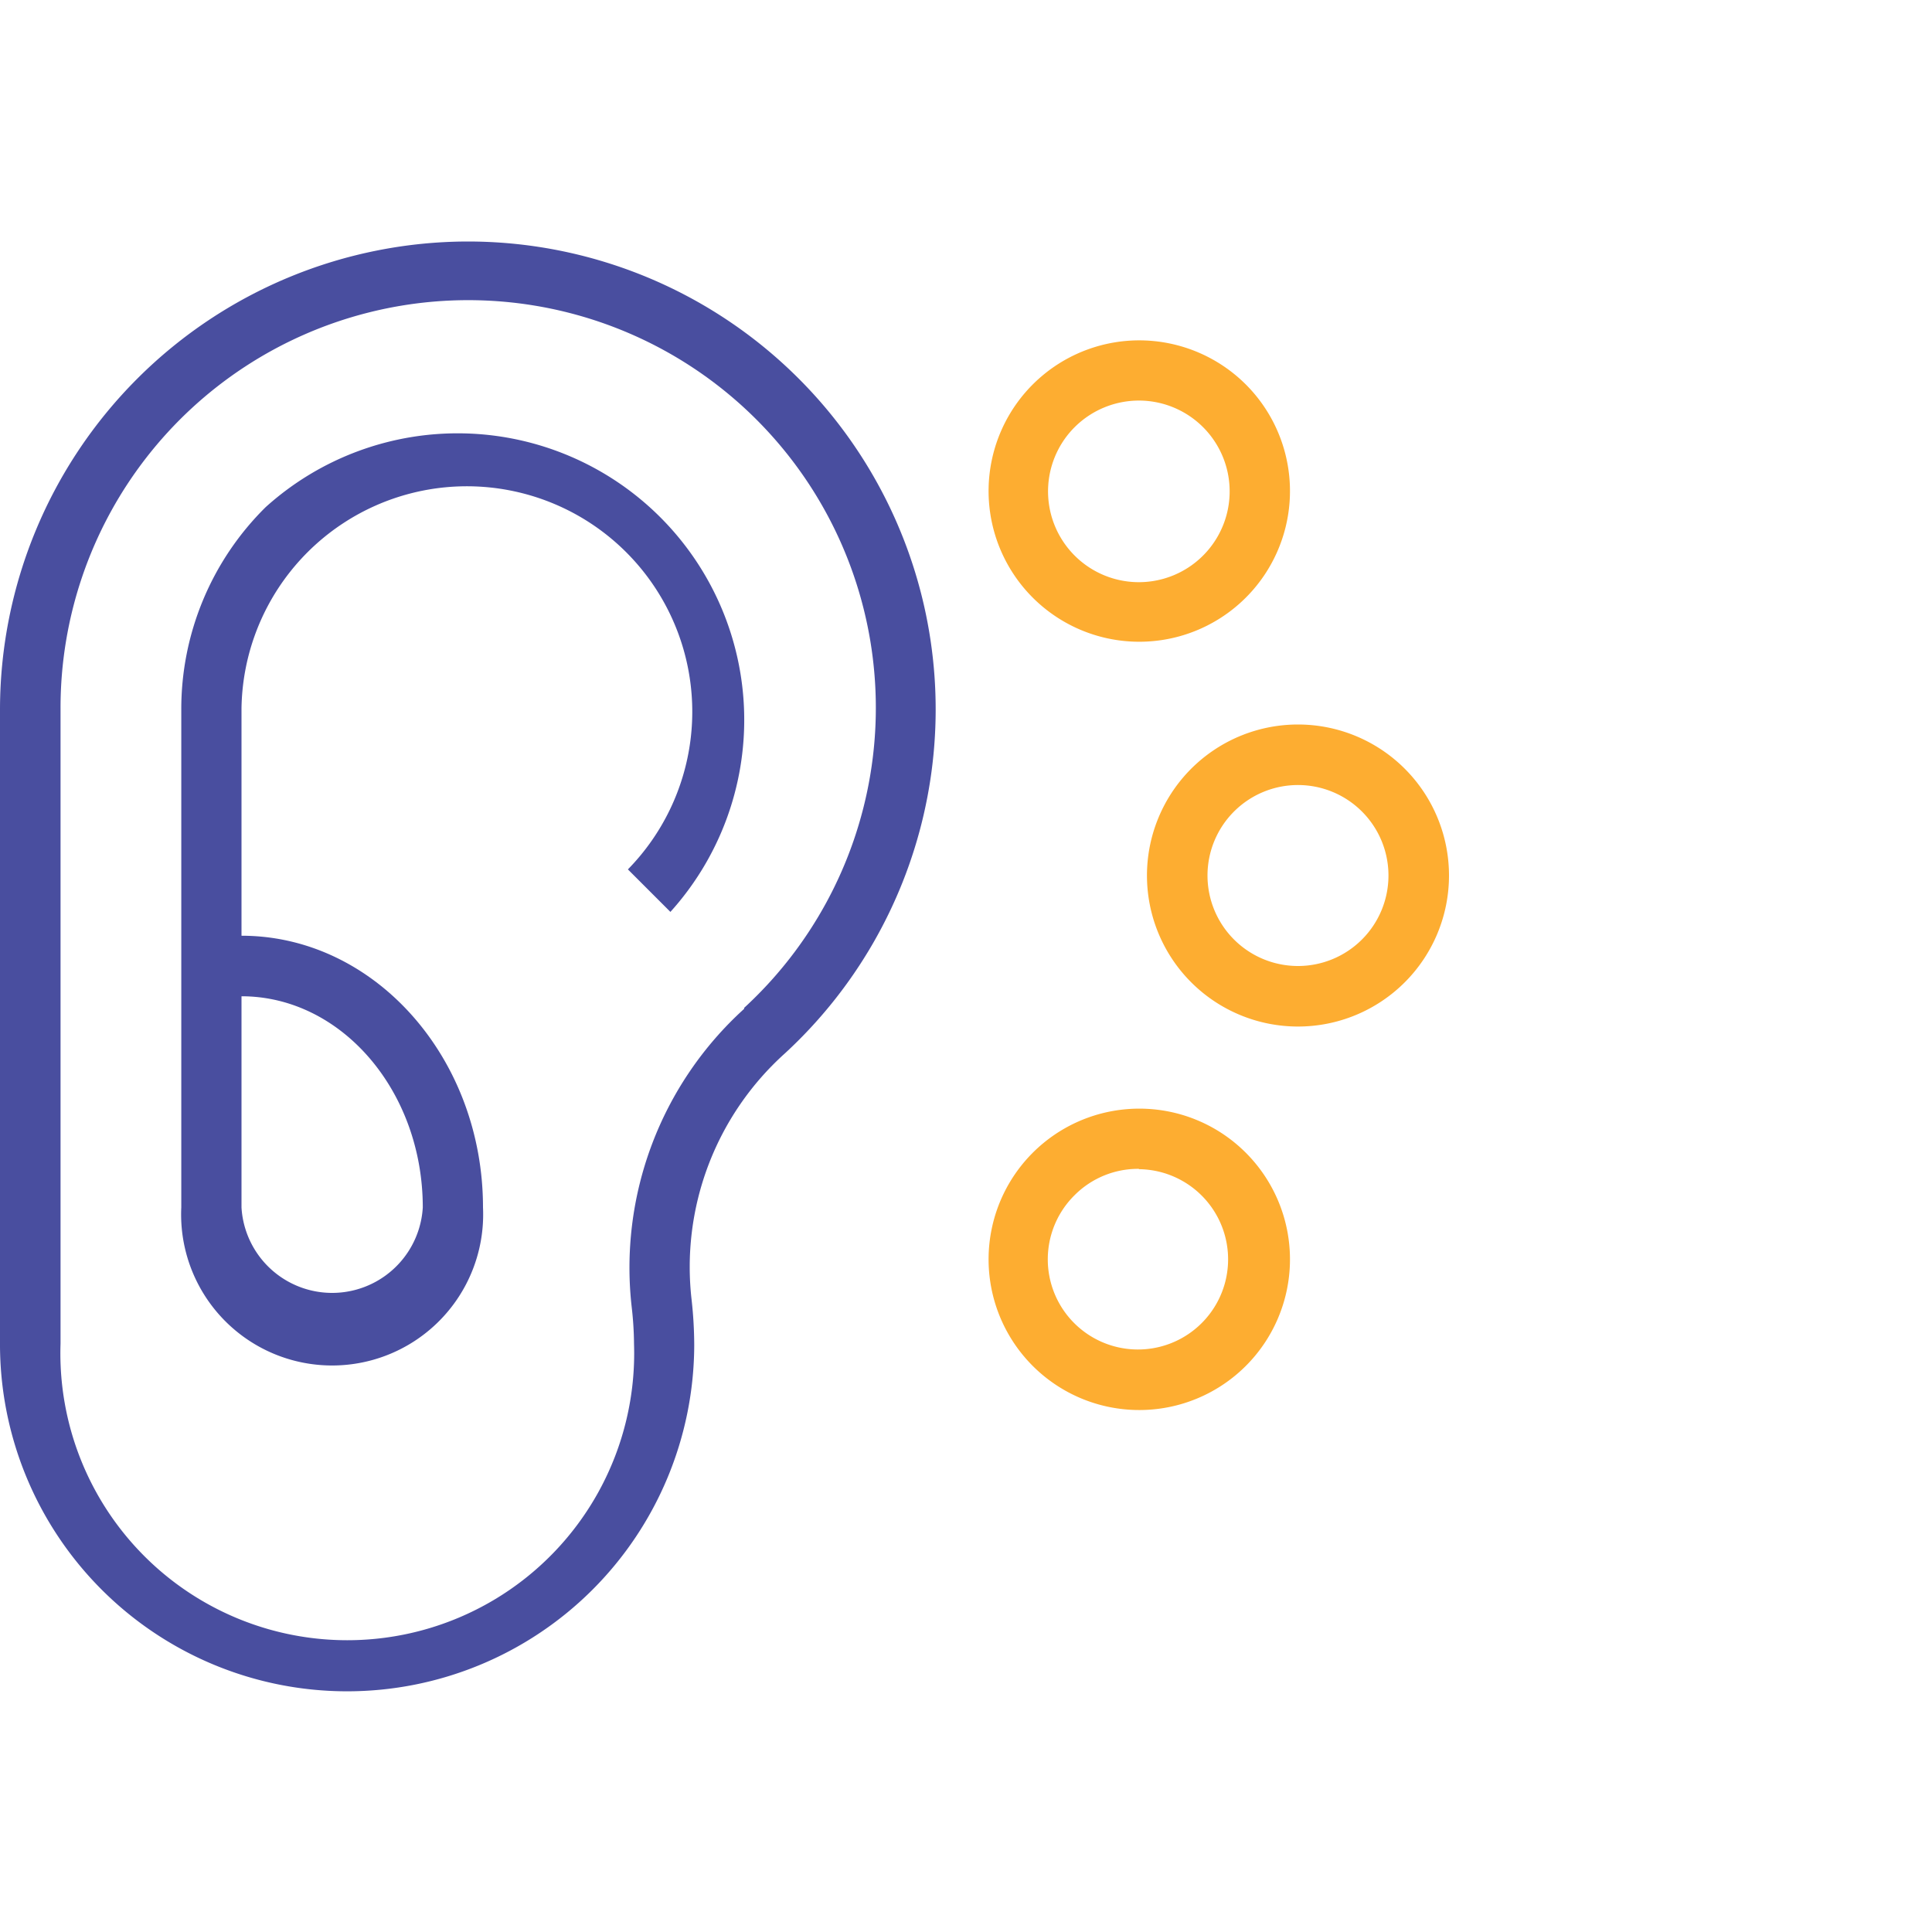 <svg id="Warstwa_1" data-name="Warstwa 1" xmlns="http://www.w3.org/2000/svg" xmlns:xlink="http://www.w3.org/1999/xlink" viewBox="0 0 60 60">
  <defs>
    <style>
      .cls-1 {
        fill: none;
      }

      .cls-2 {
        clip-path: url(#clip-path);
      }

      .cls-3 {
        fill: #fdad31;
      }

      .cls-4 {
        fill: #494e9f;
      }
    </style>
    <clipPath id="clip-path">
      <rect class="cls-1" width="60" height="60"/>
    </clipPath>
  </defs>
  <g class="cls-2">
    <g>
      <path class="cls-3" d="M35.37,12.44a2.82,2.82,0,1,1-2,.83,2.83,2.83,0,0,1,2-.83m0-1.87a4.68,4.68,0,1,0,3.32,1.37A4.69,4.69,0,0,0,35.37,10.57Z"/>
      <path class="cls-3" d="M35.37,36.31a2.8,2.8,0,1,1-2,.81,2.78,2.78,0,0,1,2-.82m0-1.87a4.68,4.68,0,1,0,3.32,1.37A4.67,4.67,0,0,0,35.36,34.43Z"/>
      <path class="cls-3" d="M40.31,24.38a2.81,2.81,0,1,1-2.81,2.81,2.81,2.81,0,0,1,2.81-2.81h0m0-1.88A4.69,4.69,0,1,0,45,27.19h0A4.69,4.69,0,0,0,40.31,22.5Z"/>
      <path class="cls-4" d="M14.53,7.5A14.55,14.55,0,0,0,0,22V41.72a10.78,10.78,0,1,0,21.56.05,13,13,0,0,0-.08-1.39,8.92,8.92,0,0,1,2.9-7.67A14.53,14.53,0,0,0,14.53,7.5Zm8.58,23.83a10.85,10.85,0,0,0-3.49,9.28,10.52,10.52,0,0,1,.07,1.12,8.91,8.91,0,1,1-17.81,0V22a12.66,12.66,0,1,1,21.23,9.3Z"/>
      <path class="cls-4" d="M8.25,15.75a8.81,8.81,0,0,0-2.62,6.3V37.5a4.69,4.69,0,1,0,9.37,0c0-4.65-3.37-8.44-7.5-8.44V22a7,7,0,1,1,12,5l1.32,1.32A8.9,8.9,0,0,0,8.25,15.75ZM13.13,37.5a2.82,2.82,0,0,1-5.63,0V30.94C10.6,30.94,13.13,33.88,13.13,37.5Z"/>
    </g>
  </g>
</svg>
